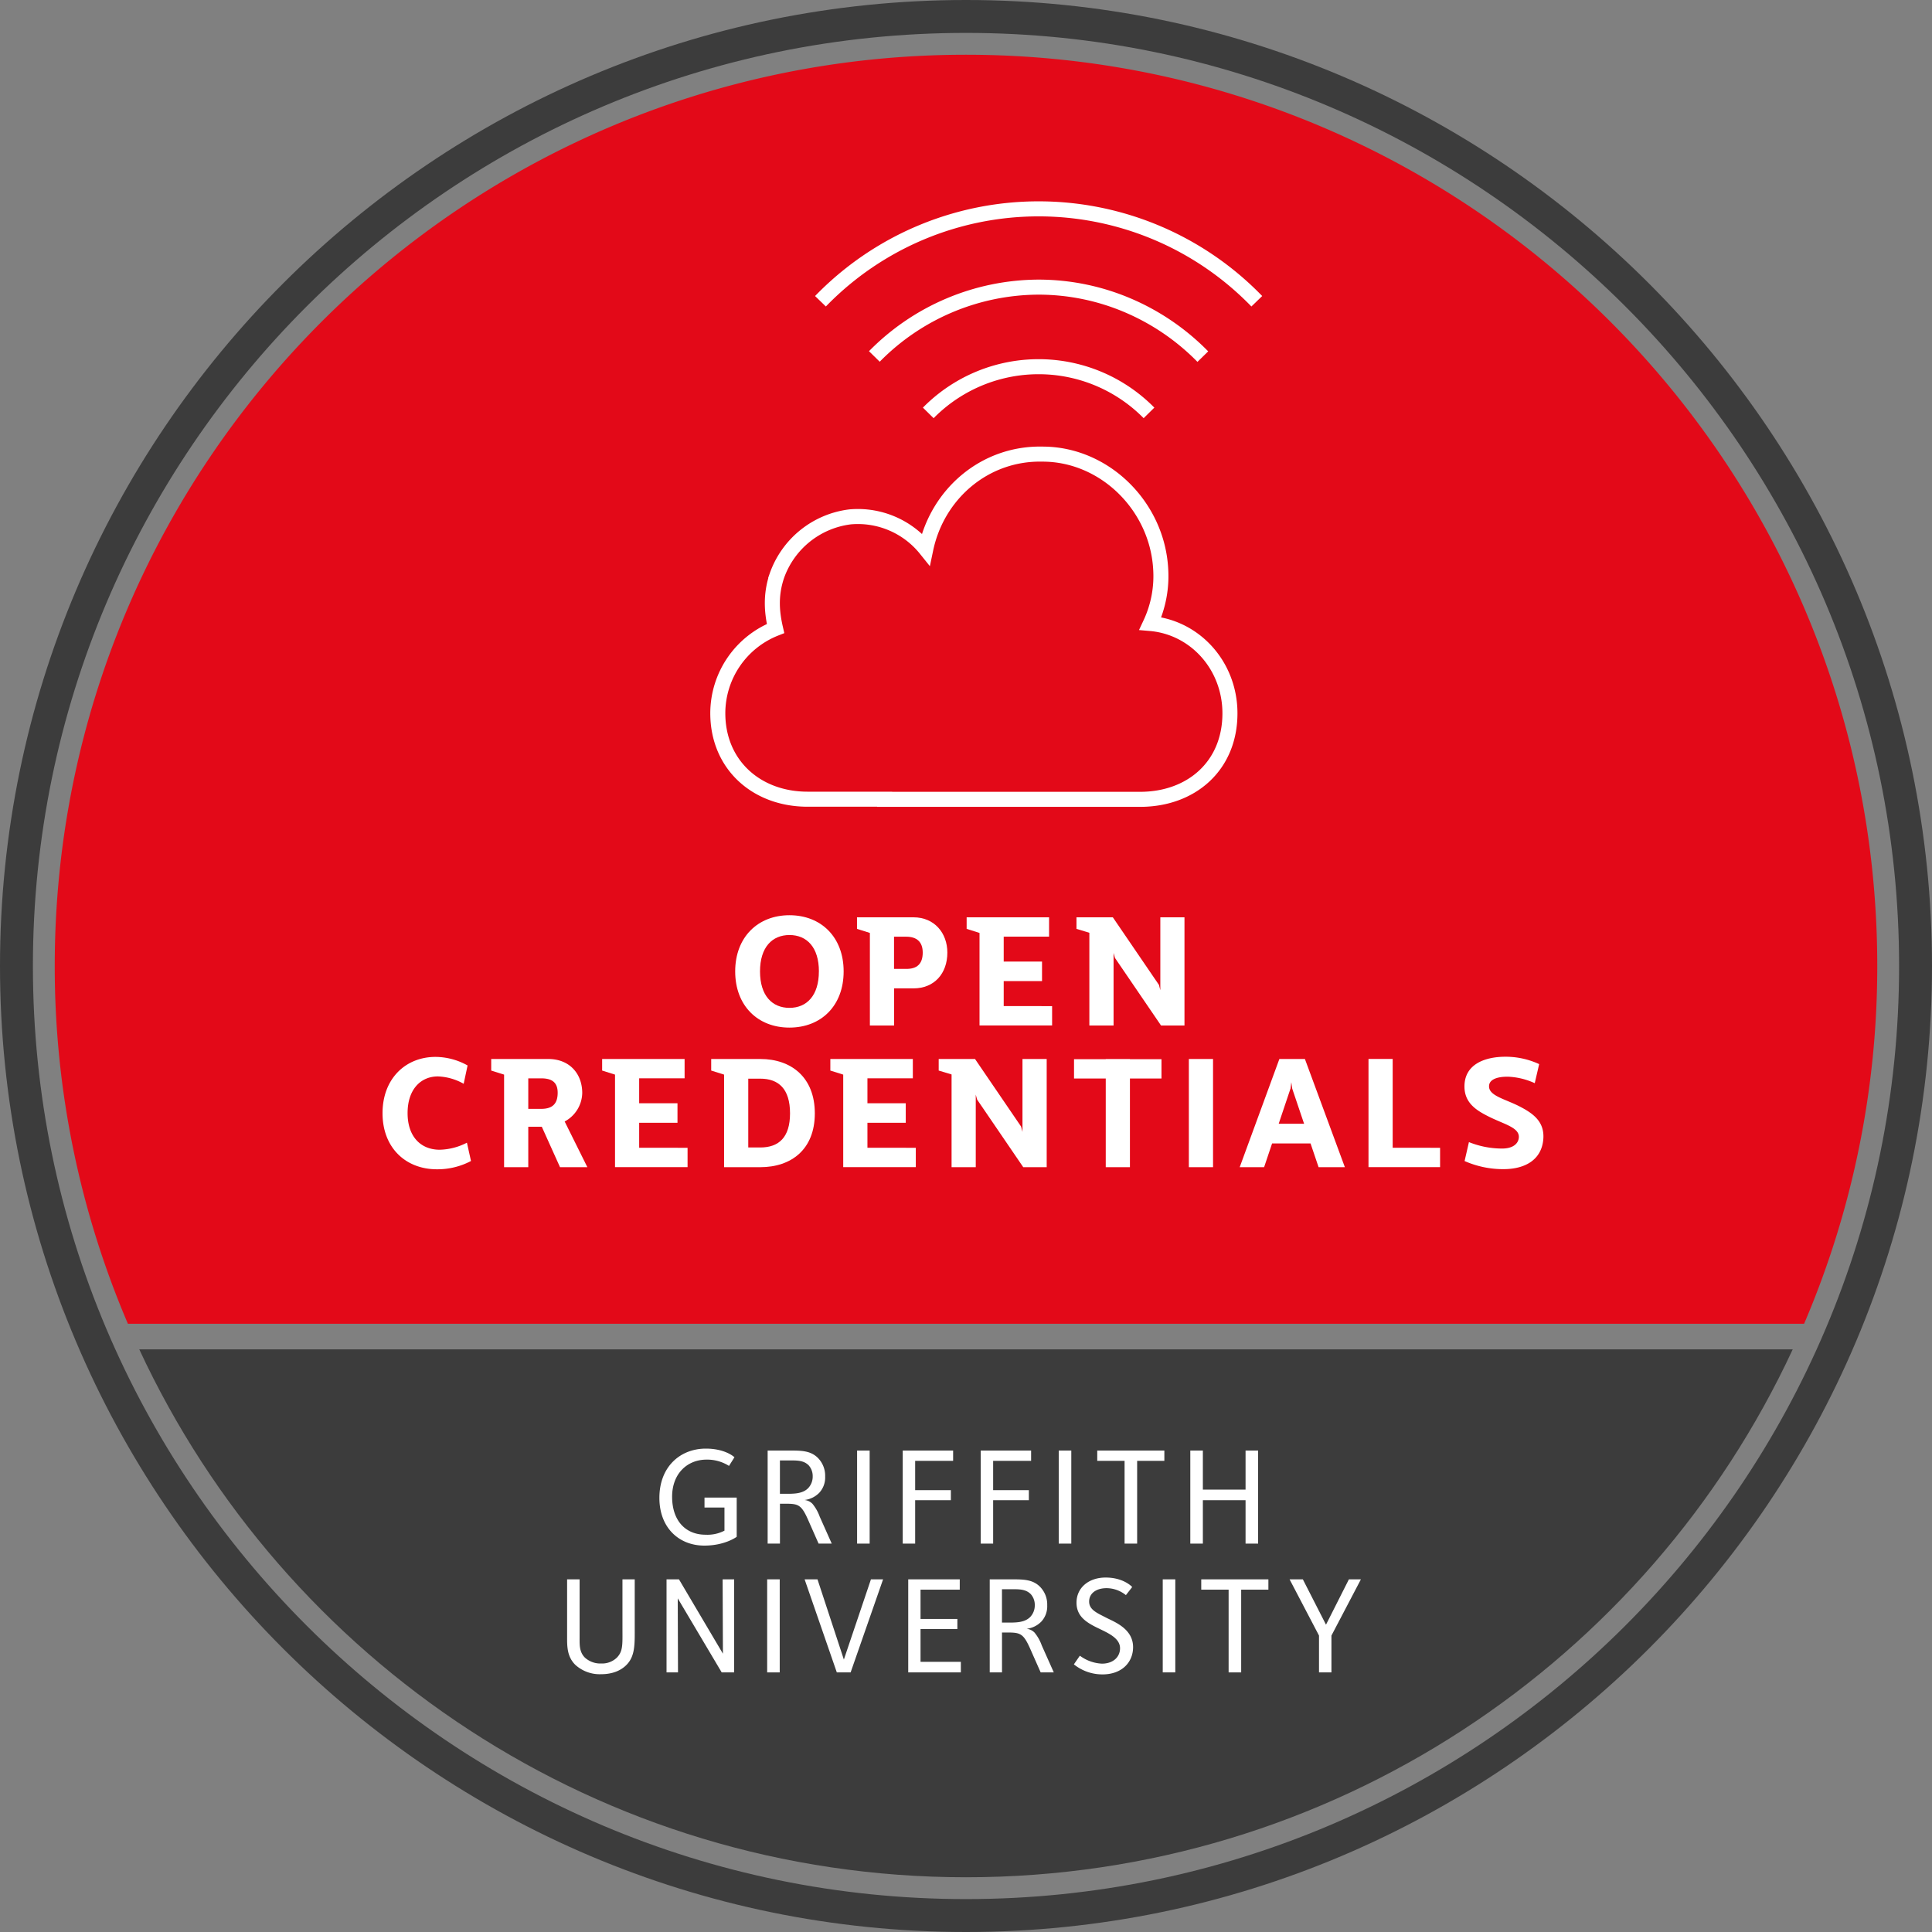 <svg xmlns="http://www.w3.org/2000/svg" viewBox="0 0 600 600"><rect x="0" y="0" width="600" height="600" fill="#808080" stroke="none"/><defs><style>.cls-1{fill:#3c3c3c;}.cls-2{fill:#e30918;}.cls-3{fill:#fff;}.cls-4{fill:none;stroke:#fff;stroke-miterlimit:10;stroke-width:4.67px;}</style></defs><title>Digital-Badge-Open-Credentials</title><g id="text"><path class="cls-1" d="M556.75,419.05H43.25C88.2,515.84,186.25,583,300,583S511.8,515.84,556.75,419.05Z"/><path class="cls-1" d="M300,0C134.58,0,0,134.58,0,300S134.58,600,300,600,600,465.42,600,300,465.42,0,300,0Zm0,589.78c-159.78,0-289.78-130-289.78-289.78S140.22,10.22,300,10.22,589.78,140.22,589.78,300,459.78,589.78,300,589.78Z"/><path class="cls-2" d="M560.28,411.1A282,282,0,0,0,583,300C583,143.72,456.28,17,300,17S17,143.72,17,300A282,282,0,0,0,39.72,411.1Z"/><path class="cls-3" d="M218.73,480c-7.84,0-13.95-5.51-13.95-14.82,0-9.67,6.46-15.3,14.43-15.3,5.72,0,8.54,2.34,8.88,2.69l-1.69,2.68a12.67,12.67,0,0,0-7-1.95c-5.9,0-10.67,4.29-10.67,11.53s4,11.79,10.41,11.79a11.51,11.51,0,0,0,5.85-1.26v-7.19h-6.2v-3.08h10v12.18C228.57,477.43,225,480,218.73,480Z"/><path class="cls-3" d="M254.22,479.38l-3.33-7.54c-2-4.46-2.95-4.85-6.85-4.85h-1.82v12.39H238.4v-28.9h6.42c3.86,0,6.84-.05,9.19,2.29a7.88,7.88,0,0,1,2.25,5.77,7,7,0,0,1-1.78,5,7.64,7.64,0,0,1-4.63,2.3,4,4,0,0,1,2.46,1.17,13.36,13.36,0,0,1,2.26,4l3.73,8.36Zm-3.08-24.31c-1.56-1.56-3.59-1.52-5.93-1.52h-3v10.36h1.34c2.77,0,5.59.09,7.41-1.73a5.19,5.19,0,0,0,1.43-3.64A5,5,0,0,0,251.14,455.07Z"/><path class="cls-3" d="M266.18,479.38v-28.9h3.9v28.9Z"/><path class="cls-3" d="M284.21,453.68v9.1H295.3v3.12H284.21v13.48h-3.86v-28.9H296v3.2Z"/><path class="cls-3" d="M308.43,453.68v9.1h11.09v3.12H308.43v13.48h-3.86v-28.9h15.65v3.2Z"/><path class="cls-3" d="M328.8,479.38v-28.9h3.9v28.9Z"/><path class="cls-3" d="M353.15,453.68v25.7h-3.9v-25.7h-8.49v-3.2H361.6v3.2Z"/><path class="cls-3" d="M386.82,479.38V465.9H373.56v13.48h-3.9v-28.9h3.9v12.13h13.26V450.48h3.9v28.9Z"/><path class="cls-3" d="M194.53,517.08c-1.6,1.61-4.12,2.86-7.89,2.86a11.24,11.24,0,0,1-8-2.94c-2.6-2.6-2.52-5.9-2.52-8.76V490.48H180v18.2c0,2.21-.08,4.37,1.65,6.11a7.14,7.14,0,0,0,5.11,1.82,6.57,6.57,0,0,0,4.77-1.78c2-2,1.78-4.16,1.78-9.06V490.48h3.81v14.69C197.13,510.54,197.3,514.31,194.53,517.08Z"/><path class="cls-3" d="M224.13,519.38l-13.65-23,.08,23H207v-28.9h3.86l13.65,23.09-.09-23.09H228v28.9Z"/><path class="cls-3" d="M238.25,519.38v-28.9h3.9v28.9Z"/><path class="cls-3" d="M264.17,519.38h-4.29l-10-28.9h4l8.19,24.91,8.41-24.91h3.77Z"/><path class="cls-3" d="M282.06,519.38v-28.9h16v3.2H285.88v9.1h11.44v3.12H285.88v10.19H298.4v3.29Z"/><path class="cls-3" d="M323.19,519.38l-3.34-7.54c-2-4.46-3-4.85-6.85-4.85h-1.82v12.39h-3.81v-28.9h6.41c3.86,0,6.85-.05,9.19,2.29a7.84,7.84,0,0,1,2.25,5.77,7,7,0,0,1-1.77,5,7.64,7.64,0,0,1-4.64,2.3,4,4,0,0,1,2.47,1.17,13.37,13.37,0,0,1,2.25,4l3.73,8.36Zm-3.08-24.31c-1.56-1.56-3.6-1.52-5.94-1.52h-3v10.36h1.35c2.77,0,5.59.09,7.41-1.73a5.19,5.19,0,0,0,1.43-3.64A5,5,0,0,0,320.11,495.07Z"/><path class="cls-3" d="M342.38,520a14.11,14.11,0,0,1-8.88-3.12l1.86-2.69a12.44,12.44,0,0,0,6.85,2.47c3.55,0,5.63-2.12,5.63-4.77,0-3.16-3.68-4.72-6.8-6.24-3.68-1.77-6.72-3.68-6.72-7.93,0-4.59,3.73-7.8,9.06-7.8s8,2.65,8.23,2.95l-1.95,2.51a9.63,9.63,0,0,0-6-2.16c-3.16,0-5.42,1.56-5.42,4.16s2.56,3.59,5.42,5.07c2.56,1.3,8.23,3.42,8.23,9.1C351.87,516.3,348.36,520,342.38,520Z"/><path class="cls-3" d="M361.1,519.38v-28.9H365v28.9Z"/><path class="cls-3" d="M385.46,493.68v25.7h-3.9v-25.7h-8.5v-3.2h20.85v3.2Z"/><path class="cls-3" d="M413.49,507.94v11.44h-3.86V507.94l-9.14-17.46h4.12l7.19,14.08,7.11-14.08h3.73Z"/><path class="cls-3" d="M228.32,301.68c0-10.64,7.05-17.45,16.85-17.45S262,291,262,301.68s-7,17.45-16.84,17.45S228.32,312.32,228.32,301.68Zm26,0c0-7.52-3.78-11.3-9.14-11.3s-9.15,3.78-9.15,11.3S239.8,313,245.17,313,254.31,309.19,254.31,301.68Z"/><path class="cls-3" d="M294.21,295.84c0,6.44-4,11.11-10.54,11.11h-6v11.53h-7.52V289.73l-4-1.26v-3.59h17.55C290.2,284.88,294.21,289.78,294.21,295.84Zm-7.65,0c0-3.31-1.82-4.94-5.13-4.94h-3.78v10h3.78C284.79,300.93,286.56,299.34,286.56,295.84Z"/><path class="cls-3" d="M326.74,312.46v6H304.2V289.73l-4-1.26v-3.59H325.8v6H311.71v7.74h11.9v6.07h-11.9v7.75Z"/><path class="cls-3" d="M367.85,284.88v33.6h-7.28l-14.32-21-.42-1.54v22.54h-7.52v-28.8l-4-1.21v-3.59h11.29l14.33,21,.42,1.63V284.88Z"/><path class="cls-3" d="M118.8,345.72c0-10.73,7.14-17.49,16.47-17.49a20.6,20.6,0,0,1,9.94,2.66L144,336.58a17.52,17.52,0,0,0-8-2.29c-5.32,0-9.42,4-9.42,11.39s4.15,11.34,9.89,11.38a19.3,19.3,0,0,0,8.54-2.19l1.26,5.69a22.28,22.28,0,0,1-10.6,2.57C126,363.13,118.8,356.46,118.8,345.72Z"/><path class="cls-3" d="M168.26,349.92h-4.2v12.56h-7.51V333.73l-4-1.26v-3.59h17.73c6.53,0,10.5,4.48,10.54,10.5a10.27,10.27,0,0,1-5.46,8.91l7.05,14.19h-8.49Zm-4.2-5.55h4c3.36,0,5.13-1.45,5.13-5,0-3.27-1.82-4.48-5.13-4.48h-4Z"/><path class="cls-3" d="M213.53,356.46v6H191V333.73l-4-1.26v-3.59h25.61v6H198.5v7.74h11.9v6.07H198.5v7.75Z"/><path class="cls-3" d="M253.05,345.77c0,11.2-7.32,16.71-16.94,16.71H224.87V333.73l-4-1.26v-3.59h15.25C245.73,328.88,253.05,334.57,253.05,345.77Zm-7.7,0c0-7.56-3.5-10.78-9.24-10.78h-3.73v21.37h3.73C241.9,356.36,245.35,353.19,245.35,345.77Z"/><path class="cls-3" d="M284.41,356.46v6H261.87V333.73l-4-1.26v-3.59h25.62v6H269.39v7.74h11.9v6.07h-11.9v7.75Z"/><path class="cls-3" d="M325.06,328.88v33.6h-7.28l-14.33-21-.42-1.54v22.54h-7.51v-28.8l-4-1.21v-3.59H302.8l14.32,21,.42,1.63V328.88Z"/><path class="cls-3" d="M360.71,334.94h-9.8v27.54H343.4V334.94h-9.85v-6h9.85v-.05h7.51v.05h9.8Z"/><path class="cls-3" d="M376.72,328.88v33.6h-7.51v-33.6Z"/><path class="cls-3" d="M407,355.1H395.06l-2.48,7.38H385l12.32-33.6h7.93l12.41,33.6h-8.16ZM405,349l-3.69-10.92-.28-2-.23,1.91-3.69,11Z"/><path class="cls-3" d="M447.23,356.46v6H425v-33.6h7.51v27.58Z"/><path class="cls-3" d="M476.63,336.39a22,22,0,0,0-8.07-2c-3.13-.09-6.07.65-6.12,2.89-.14,3,4.9,4,9.34,6.26s7.93,4.85,7.51,10.22c-.51,6.3-5.46,9.28-12.23,9.33a29.65,29.65,0,0,1-12.22-2.52l1.35-5.88a27.66,27.66,0,0,0,10,2c3.5.09,5.36-1.4,5.5-3.46.19-3.17-4.8-4.1-9.75-6.67-3.69-1.87-7.14-4.2-7.14-9.15,0-6.71,6-9.19,12.6-9.23A24.81,24.81,0,0,1,478,330.47Z"/><path class="cls-4" d="M254.8,93.56a94.33,94.33,0,0,1,135.51,0"/><path class="cls-4" d="M271.54,110.7a71.83,71.83,0,0,1,51-21.53,70.77,70.77,0,0,1,27.5,5.58,72.31,72.31,0,0,1,23.51,16"/><path class="cls-4" d="M288.28,128.23a48.11,48.11,0,0,1,68.55,0"/><path class="cls-4" d="M274.73,248.2H250.82c-15.95,0-27.9-10.76-27.9-26.71h0a28.32,28.32,0,0,1,17.93-26.3c-1.19-5.18-1.59-10.36.4-16.34A27.7,27.7,0,0,1,264,160.52a27.06,27.06,0,0,1,23.51,10c3.59-17.14,18.34-29.89,36.27-29.49,19.13,0,35.47,15.94,36.67,35.47a34.71,34.71,0,0,1-3.19,17.13c13.95,1.2,24.71,13.16,24.71,27.9h0c0,16.34-12,26.71-27.9,26.71H274.73Z"/></g></svg>